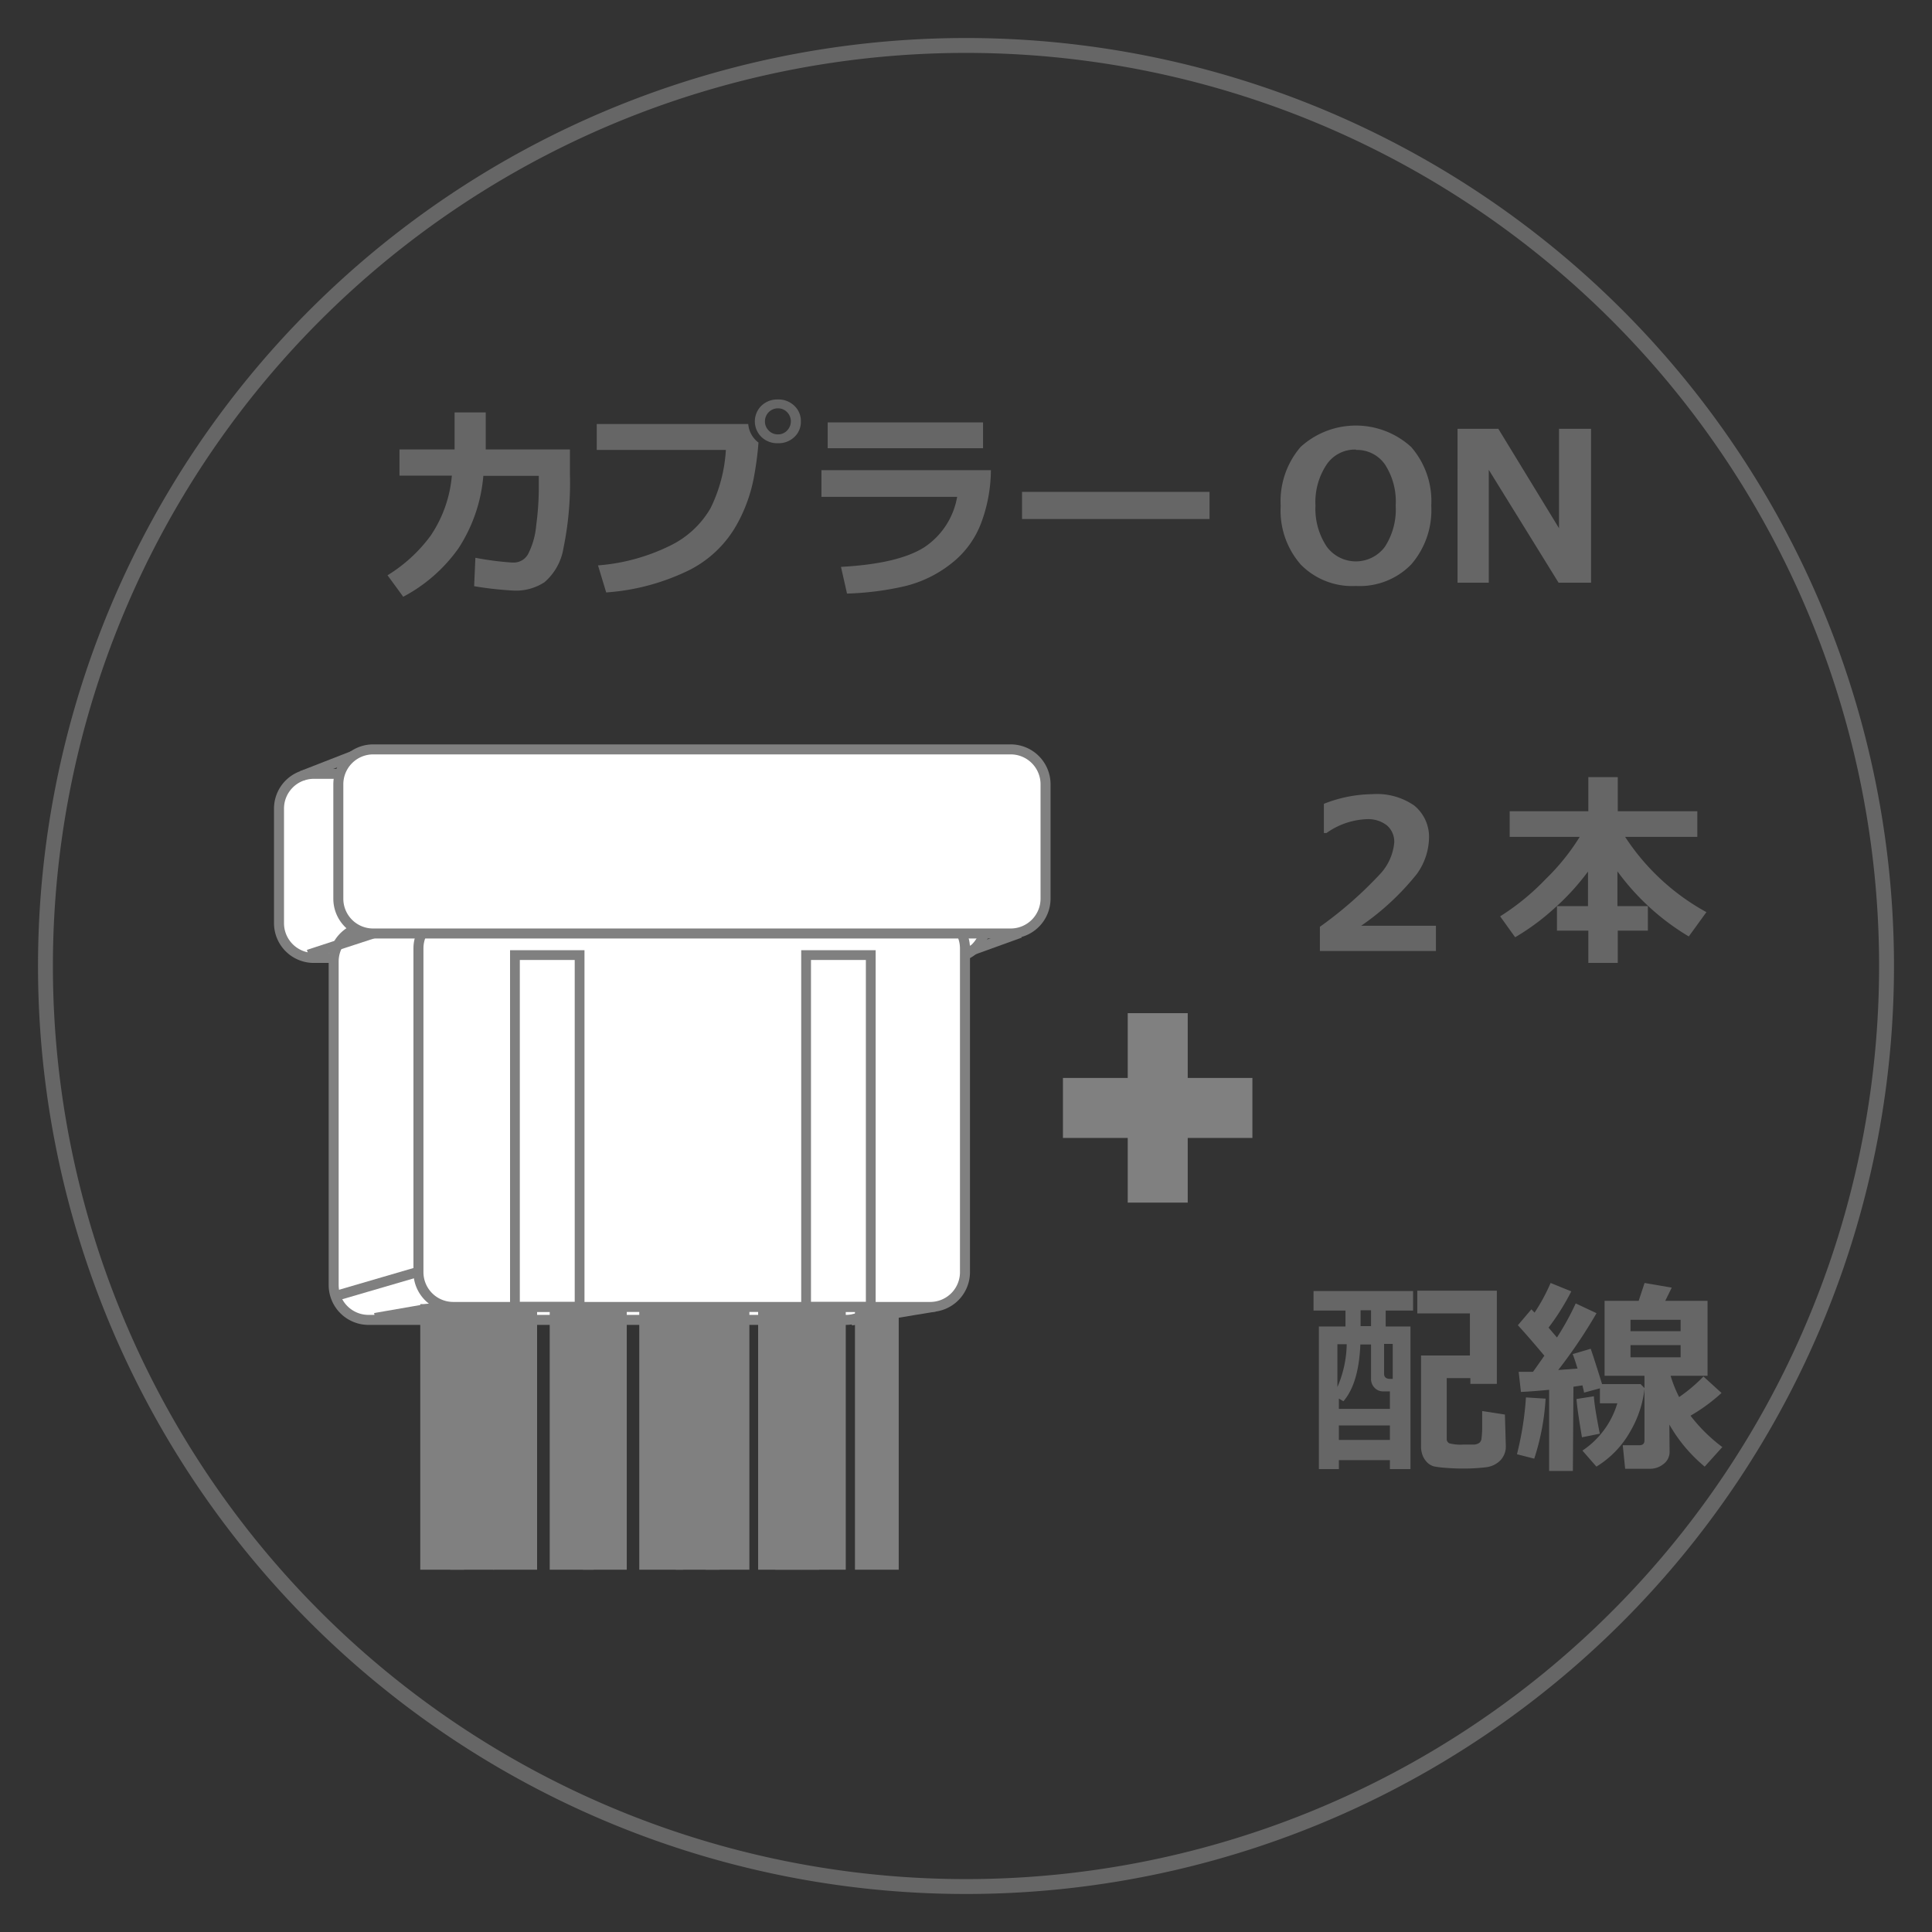<svg id="レイヤー_1" data-name="レイヤー 1" xmlns="http://www.w3.org/2000/svg" viewBox="0 0 170 170"><rect x="0" y="0" width="170" height="170" fill="#333333" stroke="none"/><defs><style>.cls-1{fill:#666;}.cls-2{fill:#fff;}.cls-2,.cls-3,.cls-4,.cls-5,.cls-6,.cls-7{stroke:gray;}.cls-2,.cls-5{stroke-width:0.88px;}.cls-3,.cls-4,.cls-5,.cls-6,.cls-8{fill:none;}.cls-3{stroke-width:0.95px;}.cls-4{stroke-width:0.94px;}.cls-6{stroke-width:0.86px;}.cls-7{fill:gray;stroke-width:0.46px;}.cls-8{stroke:#666;stroke-width:1.31px;}</style></defs><title>ico-densou13</title><path class="cls-1" d="M42.74,36.29c0,1.38,0,2.47,0,3.26h7.41v2.18a28.57,28.57,0,0,1-.57,6.5,5,5,0,0,1-1.67,3,4.6,4.6,0,0,1-2.66.74,30.78,30.78,0,0,1-3.53-.39l.11-2.5a26.75,26.75,0,0,0,3.23.42h.1a1.44,1.44,0,0,0,1.33-.79,6.84,6.84,0,0,0,.69-2.47,25.33,25.33,0,0,0,.23-3.37v-1H42.53a13.77,13.77,0,0,1-2.19,6.38,13.9,13.9,0,0,1-4.86,4.26L34.1,50.62a13.4,13.4,0,0,0,3.79-3.48,11.13,11.13,0,0,0,1.87-5.29H35.15v-2.3H40c0-.67,0-1.76,0-3.26Z"/><path class="cls-1" d="M66.74,38.94v0a27.48,27.48,0,0,1-.35,2.76,13.69,13.69,0,0,1-1.61,4.55,9.91,9.91,0,0,1-4.06,3.88,19.67,19.67,0,0,1-7.38,2l-.72-2.38a17.32,17.32,0,0,0,6.31-1.72,8.26,8.26,0,0,0,3.59-3.31,13.3,13.3,0,0,0,1.35-5.13H52.51V37.31l13.33,0A2.25,2.25,0,0,0,66.74,38.94Zm3.73-1.86a1.81,1.81,0,0,1-.57,1.37,2,2,0,0,1-1.45.55A2,2,0,0,1,67,38.45a1.92,1.92,0,0,1,0-2.75,2,2,0,0,1,1.44-.55,2,2,0,0,1,1.45.55A1.82,1.82,0,0,1,70.47,37.08Zm-1.21-.81a1.09,1.09,0,0,0-.81-.34,1.14,1.14,0,0,0-1.14,1.15,1.09,1.09,0,0,0,.33.8,1.07,1.07,0,0,0,.81.34,1.06,1.06,0,0,0,.81-.34,1.15,1.15,0,0,0,0-1.61Z"/><path class="cls-1" d="M87.19,41.37A13.41,13.41,0,0,1,86.34,46a8.15,8.15,0,0,1-2.68,3.62,10.57,10.57,0,0,1-4.22,2,26.06,26.06,0,0,1-4.91.61L74,49.88q5-.27,7.29-1.7a6.67,6.67,0,0,0,2.93-4.46H72.28V41.37Zm-.69-1.93H72.83V37.17H86.5Z"/><path class="cls-1" d="M106.43,45.67H89.93V43.28h16.5Z"/><path class="cls-1" d="M119.31,51.56a6.33,6.33,0,0,1-4.86-1.89,7.21,7.21,0,0,1-1.76-5.16,7.32,7.32,0,0,1,1.75-5.18,7.22,7.22,0,0,1,9.73,0,7.26,7.26,0,0,1,1.77,5.17,7.29,7.29,0,0,1-1.76,5.16A6.33,6.33,0,0,1,119.31,51.56Zm0-12a3,3,0,0,0-2.56,1.29,5.94,5.94,0,0,0-1,3.63,6,6,0,0,0,1,3.63,3.18,3.18,0,0,0,5.11,0,6.05,6.05,0,0,0,.95-3.63,6,6,0,0,0-.95-3.62A3,3,0,0,0,119.32,39.59Z"/><path class="cls-1" d="M140,51.27h-2.86L131,41.34v9.93h-2.75V37.73h3.59l5.34,8.75V37.73H140Z"/><path class="cls-2" d="M27.61,68.09H83.67a3.07,3.07,0,0,1,3.07,3.07V81.23a3.06,3.06,0,0,1-3.06,3.06H27.61a3.06,3.06,0,0,1-3.06-3.06V71.16A3.06,3.06,0,0,1,27.61,68.09Z"/><path class="cls-2" d="M32.39,81.53h42A3.06,3.06,0,0,1,77.5,84.6v28.47a3.07,3.07,0,0,1-3.07,3.07h-42a3.07,3.07,0,0,1-3.07-3.07V84.6A3.07,3.07,0,0,1,32.39,81.53Z"/><path class="cls-3" d="M82.26,114.94l-7.37,1.22Z"/><path class="cls-4" d="M39.16,114.93,33,116Z"/><line class="cls-5" x1="29.41" y1="114.07" x2="36.77" y2="111.92"/><path class="cls-2" d="M32.83,82.14,27.14,84Z"/><path class="cls-2" d="M32.36,66l-5.79,2.26Z"/><path class="cls-2" d="M89.75,82.09l-6.08,2.2Z"/><path class="cls-2" d="M39.84,80.39h42a3.07,3.07,0,0,1,3.07,3.07v28.46A3.06,3.06,0,0,1,81.88,115h-42a3.06,3.06,0,0,1-3.06-3.06V83.45A3.06,3.06,0,0,1,39.84,80.39Z"/><rect class="cls-6" x="70.93" y="84.04" width="5.69" height="30.95"/><rect class="cls-6" x="45.31" y="84.04" width="5.69" height="30.95"/><path class="cls-5" d="M70.49,90h0Z"/><path class="cls-2" d="M32.83,65.94H88.89A3.07,3.07,0,0,1,92,69V79.07a3.07,3.07,0,0,1-3.07,3.07H32.83a3.06,3.06,0,0,1-3.06-3.06V69A3.07,3.07,0,0,1,32.83,65.94Z"/><rect class="cls-7" x="39.84" y="114.98" width="3.4" height="22.91"/><rect class="cls-7" x="37.21" y="114.98" width="3.4" height="22.91"/><rect class="cls-7" x="70.79" y="114.98" width="3.4" height="22.91"/><rect class="cls-7" x="51.52" y="114.98" width="3.4" height="22.91"/><rect class="cls-7" x="62.32" y="114.98" width="3.39" height="22.91"/><rect class="cls-7" x="68.45" y="114.98" width="3.4" height="22.91"/><rect class="cls-7" x="43.64" y="114.98" width="3.39" height="22.91"/><rect class="cls-7" x="59.69" y="114.98" width="3.4" height="22.91"/><rect class="cls-7" x="56.48" y="114.98" width="3.39" height="22.91"/><rect class="cls-7" x="48.6" y="114.98" width="3.4" height="22.91"/><rect class="cls-7" x="66.94" y="114.98" width="3.4" height="22.91"/><rect class="cls-7" x="75.46" y="114.98" width="3.39" height="22.91"/><rect class="cls-7" x="93.76" y="95.08" width="16.21" height="4.82"/><rect class="cls-7" x="99.46" y="89.38" width="4.82" height="16.21"/><path class="cls-1" d="M126.35,83.68H116.14V81.55A34.91,34.91,0,0,0,121.35,77a4.7,4.7,0,0,0,1.33-2.84,1.88,1.88,0,0,0-.64-1.53,2.67,2.67,0,0,0-1.76-.55,6.51,6.51,0,0,0-3.56,1.22h-.23V70.73a11.9,11.9,0,0,1,4.25-.85,5.76,5.76,0,0,1,3.7,1,3.56,3.56,0,0,1,1.3,2.94,5.62,5.62,0,0,1-1.06,3.07,22.79,22.79,0,0,1-4.91,4.57h6.58Z"/><path class="cls-1" d="M139.73,76.69a21.16,21.16,0,0,1-3,3.27,20.39,20.39,0,0,1-3.41,2.51L132,80.63A21,21,0,0,0,136,77.36a19.41,19.41,0,0,0,3-3.72h-6.16V71.38h6.92v-3h2.59v3h7v2.26H143a20,20,0,0,0,7.15,6.62L148.6,82.4a21.21,21.21,0,0,1-6.28-5.73v3.06H145v2.16h-2.65v2.84h-2.59V81.89H137V79.73h2.73Z"/><path class="cls-1" d="M121.93,115.32v1.4h2.18v12.55H122.3v-.79h-4.49v.79h-1.76V116.72h2.34v-1.4h-2.81V113.6h8.76v1.72Zm-4.25,6.73a9.86,9.86,0,0,0,.82-3.77h-.82Zm4.62.38h-.63a1,1,0,0,1-.72-.32,1.09,1.09,0,0,1-.31-.81v-3h-.94q-.14,3.43-1.49,5l-.4-.24v.91h4.49Zm0,3h-4.49v1.27h4.49Zm-1.66-8.74v-1.4h-.92v1.4Zm1.15,1.56v2.64c0,.29.18.44.53.44h.23v-3.08Zm10.71,9a1.76,1.76,0,0,1-.48,1.25,2.12,2.12,0,0,1-1.3.61,16.45,16.45,0,0,1-2,.11q-.72,0-1.5-.06a8.43,8.43,0,0,1-1.05-.13,1.47,1.47,0,0,1-.54-.3,1.86,1.86,0,0,1-.43-.61,2.22,2.22,0,0,1-.16-.85v-8h4.3v-3.7h-4.63v-2h7v8.2h-2.33v-.51H127.3v5.34a.41.41,0,0,0,.23.4,3.9,3.9,0,0,0,1.22.11c.33,0,.62,0,.89,0a.88.88,0,0,0,.54-.16.59.59,0,0,0,.17-.29,8.7,8.7,0,0,0,.07-.94c0-.52,0-1,0-1.56l2,.31Z"/><path class="cls-1" d="M136,123.07a20.84,20.84,0,0,1-1,5.28l-1.52-.39a27.62,27.62,0,0,0,.79-5Zm2.4,6.36h-2.09v-7.14c-1,.1-1.84.16-2.48.19l-.2-1.77,1.26,0c.29-.4.62-.87,1-1.42-.84-1-1.62-1.91-2.33-2.68l1.19-1.4.28.29a16.38,16.38,0,0,0,1.41-2.61l1.82.74a20.83,20.83,0,0,1-2,3.19l.74.87a24.18,24.18,0,0,0,1.65-3l1.83.86a44.06,44.06,0,0,1-3.37,5l1.7-.13c-.21-.68-.35-1.1-.43-1.27l1.59-.47c.23.66.56,1.7,1,3.11h3.39l.35.36a9.56,9.56,0,0,1-1.24,3.77,8.46,8.46,0,0,1-3,3.13l-1.23-1.41a7.58,7.58,0,0,0,3.07-4.16h-1.53v-1.32l-1.4.38c0-.1-.06-.31-.14-.64l-.79.12Zm2.39-3.28-1.59.32c-.28-1.64-.44-2.76-.48-3.37l1.53-.24C140.28,123.49,140.46,124.59,140.77,126.15Zm6.12,1.58a1.32,1.32,0,0,1-.52,1.08,1.87,1.87,0,0,1-1.19.43H143l-.21-2.07h1.44c.32,0,.47-.14.47-.42v-5.69h-3.51v-6.6h3l.52-1.57,2.39.41-.57,1.16h3.72v6.6H147a11.06,11.06,0,0,0,.75,1.87,14,14,0,0,0,2.14-1.81l1.59,1.45a15.46,15.46,0,0,1-2.73,2,14.37,14.37,0,0,0,2.8,2.76L150,129.05a13.47,13.47,0,0,1-3.11-3.7Zm-3.44-10.6h4.41v-1h-4.41Zm4.41,1.23h-4.41v1.07h4.41Z"/><path class="cls-8" d="M166,85A81,81,0,1,1,85,4,81,81,0,0,1,166,85Z"/></svg>